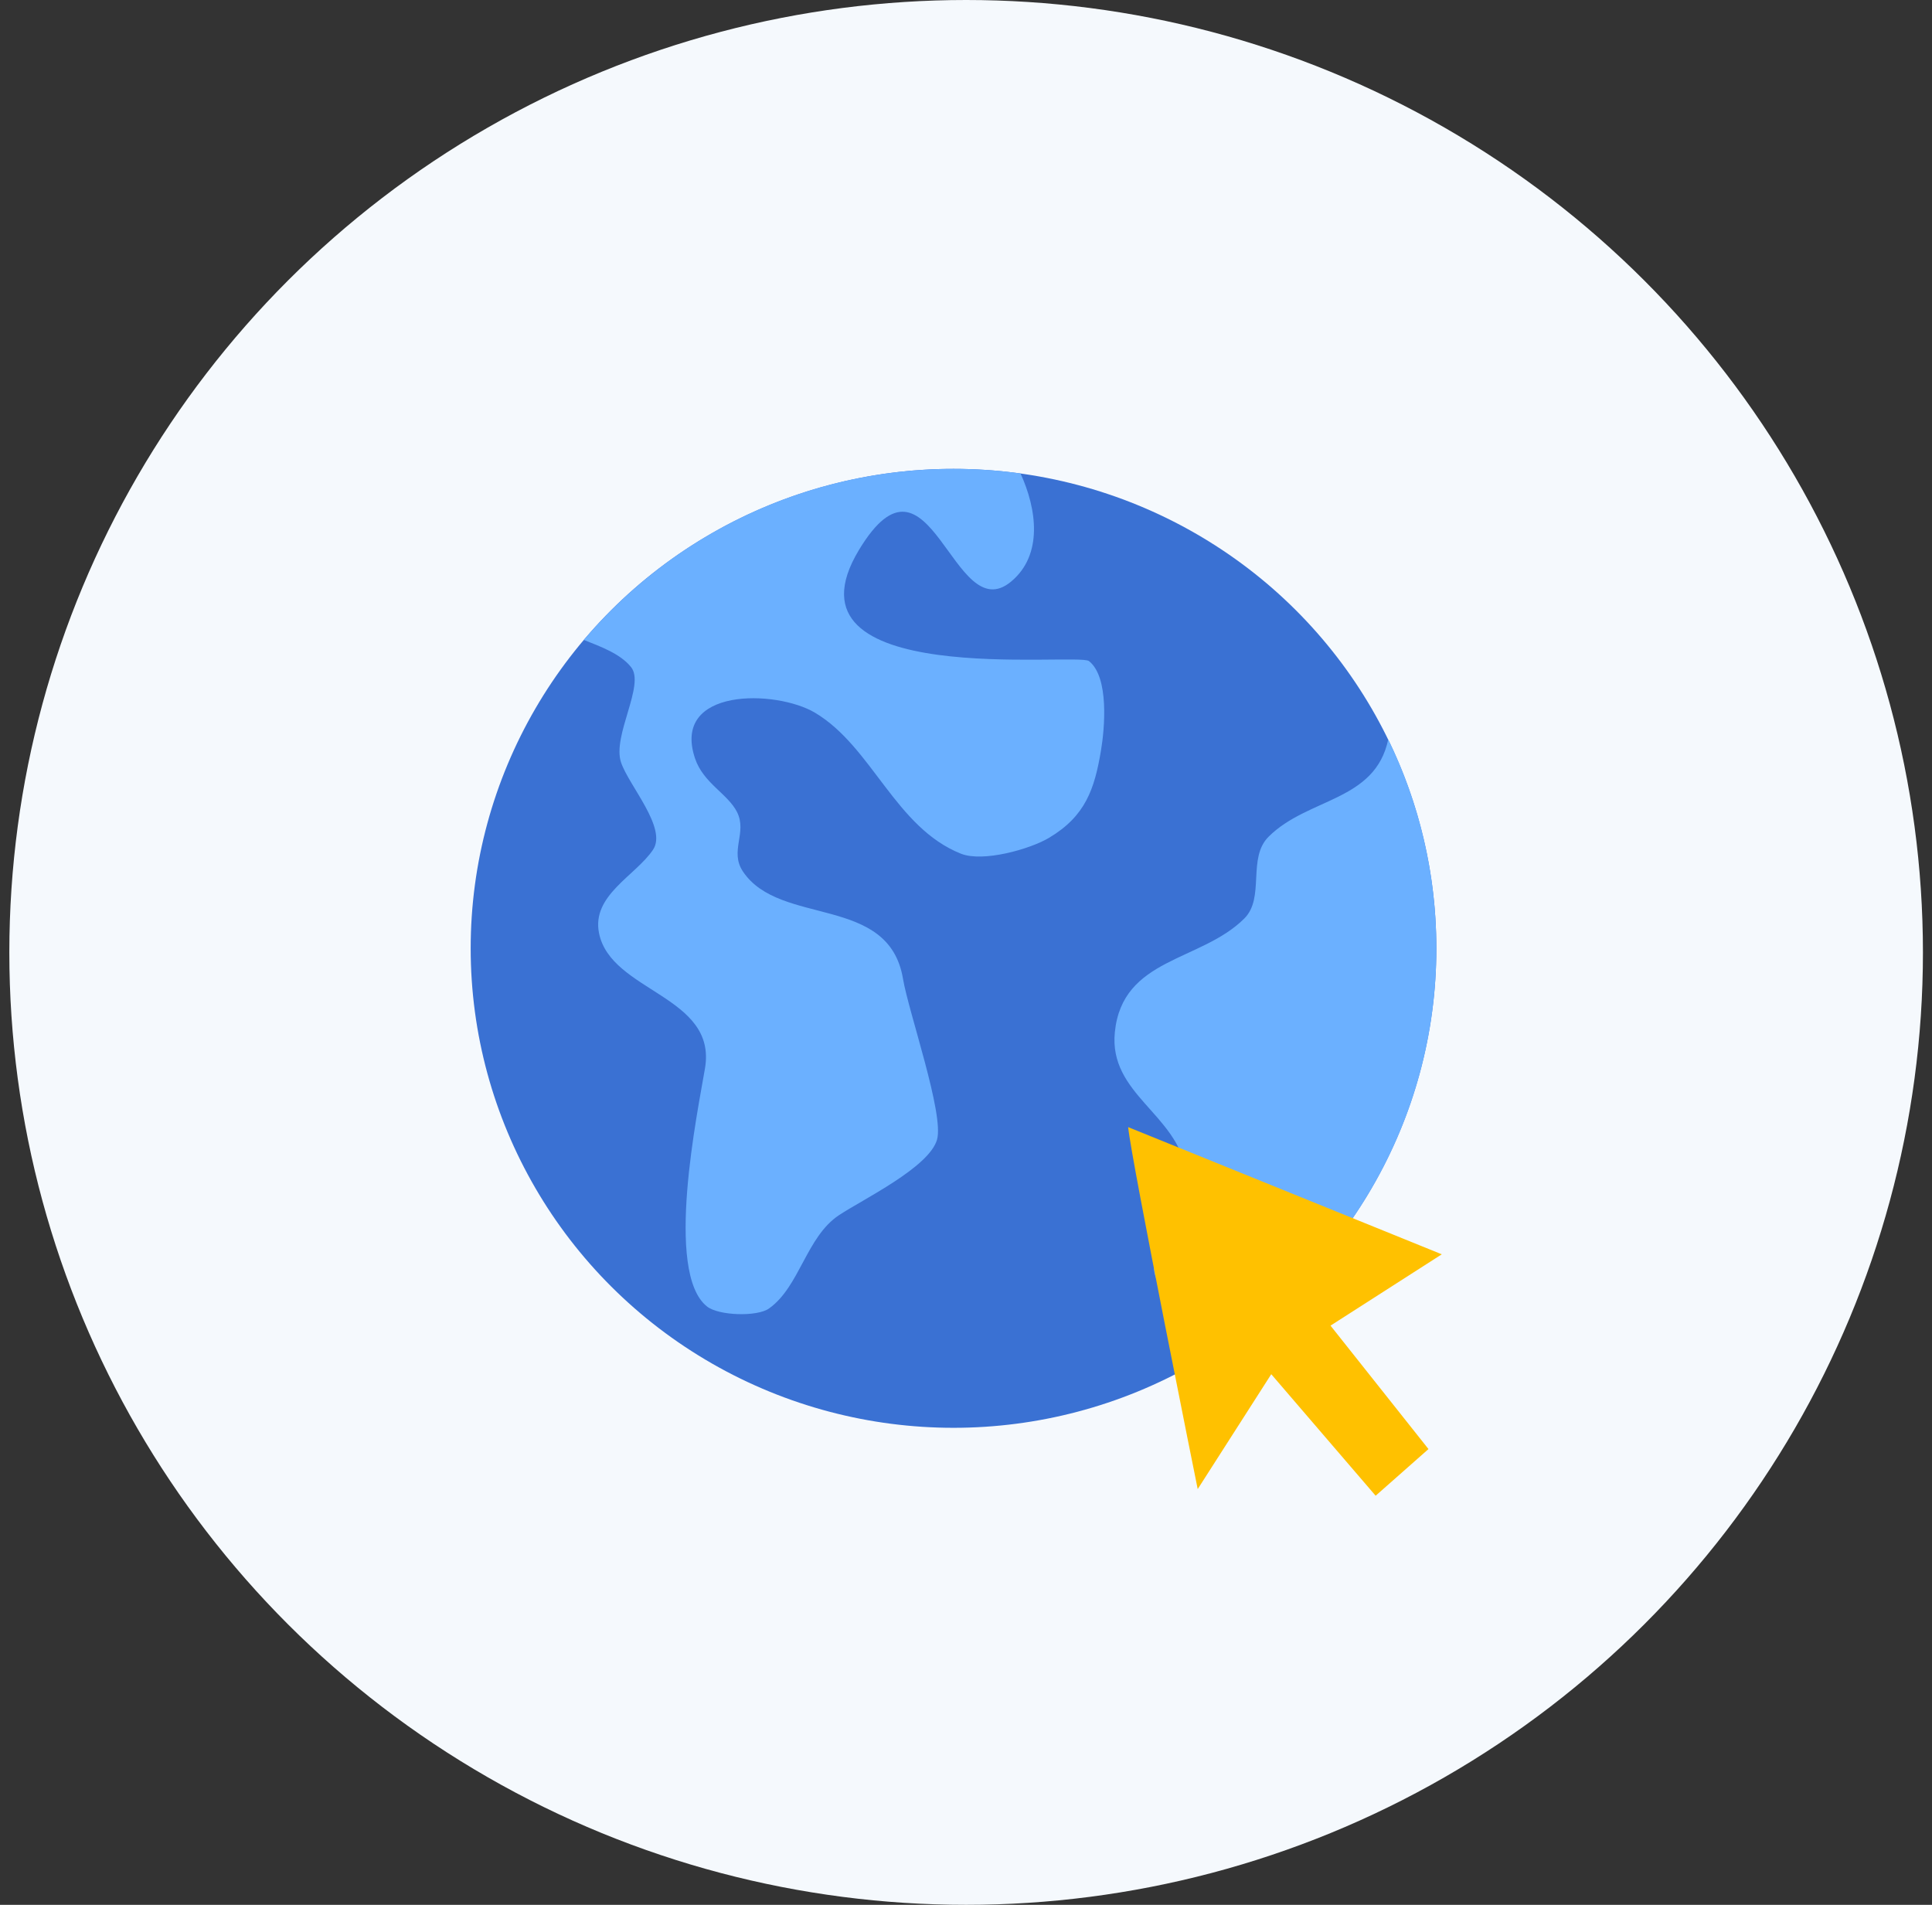 <svg xmlns="http://www.w3.org/2000/svg" width="71" height="70" viewBox="0 0 71 70">
    <rect x="0" y="0" width="71" height="70" fill="#333333" stroke="none"/>
    <g fill="none" fill-rule="evenodd">
        <g>
            <g transform="translate(-466 -355) translate(466.343 355)">
                <ellipse cx="35.162" cy="35" fill="#F5F9FD" rx="35.162" ry="35"/>
                <g>
                    <g fill-rule="nonzero" transform="translate(16.074 17) translate(.88 .23)">
                        <ellipse cx="17.744" cy="17.62" fill="#3A71D3" rx="17.744" ry="17.62"/>
                        <path fill="#6BB0FF" d="M31.913 28.23c-4.635-2.365-3.56 3.802-6.31 1.982-1.487-.985.86-3.196.69-4.38-.306-2.12-2.85-2.848-2.62-5.132.277-2.745 3.154-2.583 4.756-4.174.772-.766.1-2.22.896-3.01 1.45-1.441 3.91-1.284 4.395-3.574 1.133 2.32 1.769 4.926 1.769 7.678 0 3.983-1.332 7.658-3.576 10.61zM20.206.168c.593 1.294.843 2.991-.349 3.977-2.141 1.772-2.965-5.505-5.586-1.168-3.122 5.168 8.036 3.757 8.452 4.087.75.595.574 2.494.441 3.284-.238 1.418-.567 2.41-1.91 3.211-.709.422-2.43.903-3.234.584-2.417-.96-3.262-3.928-5.365-5.181-1.43-.852-5.288-.937-4.41 1.678.305.91 1.205 1.3 1.543 1.97.386.766-.287 1.434.22 2.19 1.364 2.03 5.358.827 5.88 3.94.207 1.23 1.519 4.977 1.25 5.912-.293 1.019-2.72 2.19-3.601 2.773-1.205.798-1.445 2.63-2.573 3.43-.435.31-1.851.266-2.278-.073-1.579-1.254-.338-7.185-.074-8.757.448-2.669-3.46-2.8-3.895-4.963-.28-1.391 1.342-2.108 1.984-3.065.533-.793-.89-2.36-1.175-3.21-.33-.984.896-2.847.367-3.504-.392-.486-1.097-.744-1.735-.997C7.413 2.443 12.29 0 17.744 0c.836 0 1.657.057 2.462.168z"/>
                    </g>
                    <path fill="#FFC100" d="M36.568 29.094L25.042 24.42c.12 1.233 2.556 13.302 2.556 13.302l2.703-4.222 3.836 4.466 1.942-1.715-3.6-4.536 4.089-2.621z" transform="translate(16.074 17)"/>
                </g>
            </g>
        </g>
    </g>
</svg>
